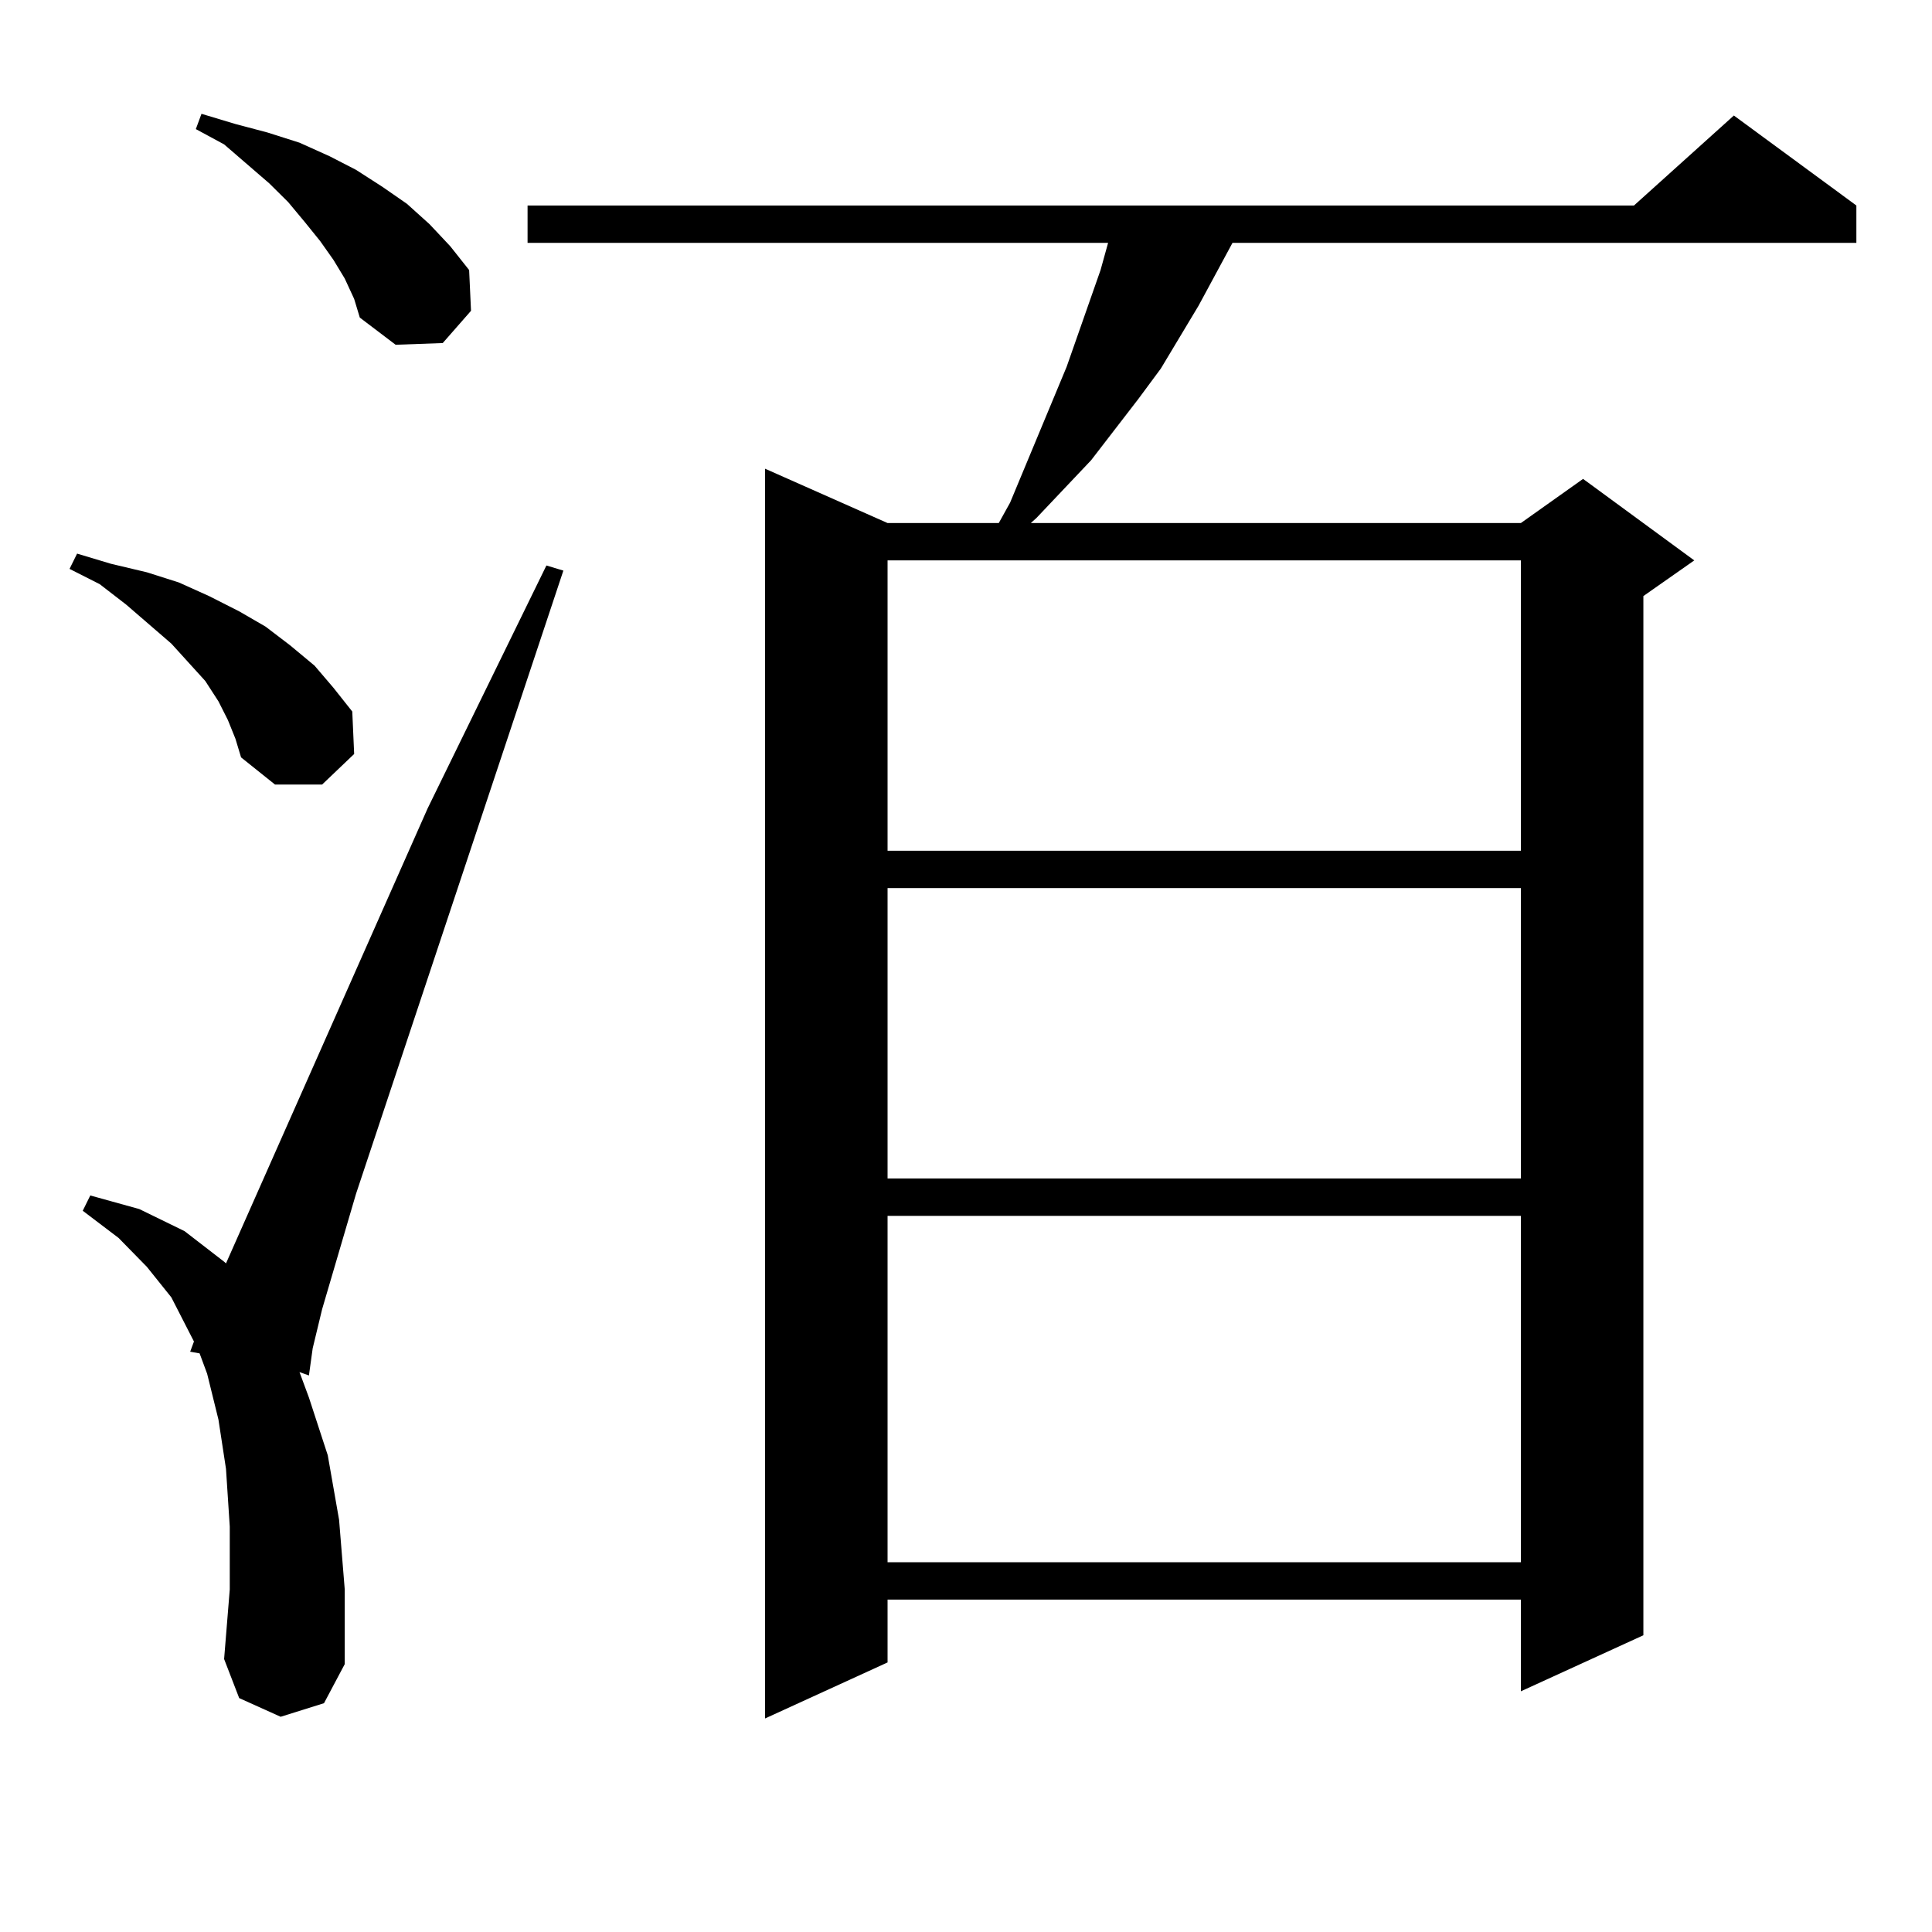 <?xml version="1.0" encoding="utf-8"?>
<!-- Generator: Adobe Illustrator 16.0.0, SVG Export Plug-In . SVG Version: 6.00 Build 0)  -->
<!DOCTYPE svg PUBLIC "-//W3C//DTD SVG 1.1//EN" "http://www.w3.org/Graphics/SVG/1.1/DTD/svg11.dtd">
<svg version="1.1" id="图层_1" xmlns="http://www.w3.org/2000/svg" xmlns:xlink="http://www.w3.org/1999/xlink" x="0px" y="0px"
	 width="1000px" height="1000px" viewBox="0 0 1000 1000" enable-background="new 0 0 1000 1000" xml:space="preserve">
<path d="M117.948,372.68l-4.878-9.668l-6.829-10.547l-8.78-9.668l-8.78-9.668l-23.414-20.215l-13.658-10.547l-15.609-7.91
	l3.902-7.91l17.561,5.273l18.536,4.395l16.585,5.273l15.609,7.031l15.609,7.91l13.658,7.91l12.683,9.668l12.683,10.547l9.756,11.426
	l9.756,12.305l0.976,21.973l-16.585,15.82h-24.39l-17.561-14.063l-2.927-9.668L117.948,372.68z M145.265,888.598l-21.463-9.668
	l-7.805-20.215l2.927-36.035v-32.52l-1.951-29.883l-3.902-25.488l-5.854-23.73l-3.902-10.547l-4.878-0.879l1.951-5.273
	l-11.707-22.852l-12.683-15.82l-14.634-14.941l-18.536-14.063l3.902-7.91l25.365,7.031L95.51,637.23l20.487,15.82l0.976,0.879
	L221.36,418.383l61.462-125.684l8.78,2.637L184.288,617.895l-17.561,59.766l-4.878,20.215l-1.951,14.063l-4.878-1.758l4.878,13.184
	l9.756,29.883l5.854,33.398l2.927,36.035v38.672l-10.731,20.215L145.265,888.598z M178.435,144.164l-5.854-9.668l-6.829-9.668
	l-7.805-9.668l-8.78-10.547l-9.756-9.668L115.997,74.73l-14.634-7.91l2.927-7.91l17.561,5.273l16.585,4.395l16.585,5.273
	l15.609,7.031l13.658,7.031l13.658,8.789l12.683,8.789l11.707,10.547l10.731,11.426l9.756,12.305l0.976,21.094l-14.634,16.699
	l-24.39,0.879l-18.536-14.063l-2.927-9.668L178.435,144.164z M960.854,106.371v19.336H637.936l-17.561,32.52l-19.512,32.52
	l-11.707,15.82l-24.39,31.641l-28.292,29.883l-2.927,2.637H787.2l32.194-22.852l57.56,42.188l-26.341,18.457V846.41L787.2,875.414
	v-47.461H459.403v32.52l-63.413,29.004V242.602l63.413,28.125h57.56l5.854-10.547l29.268-70.313l11.707-33.398l5.854-16.699
	l3.902-14.063h-300.48v-19.336h572.669l51.706-46.582L960.854,106.371z M459.403,290.063v150.293H787.2V290.063H459.403z
	 M459.403,459.691v150.293H787.2V459.691H459.403z M459.403,629.32v179.297H787.2V629.32H459.403z"/>
</svg>
